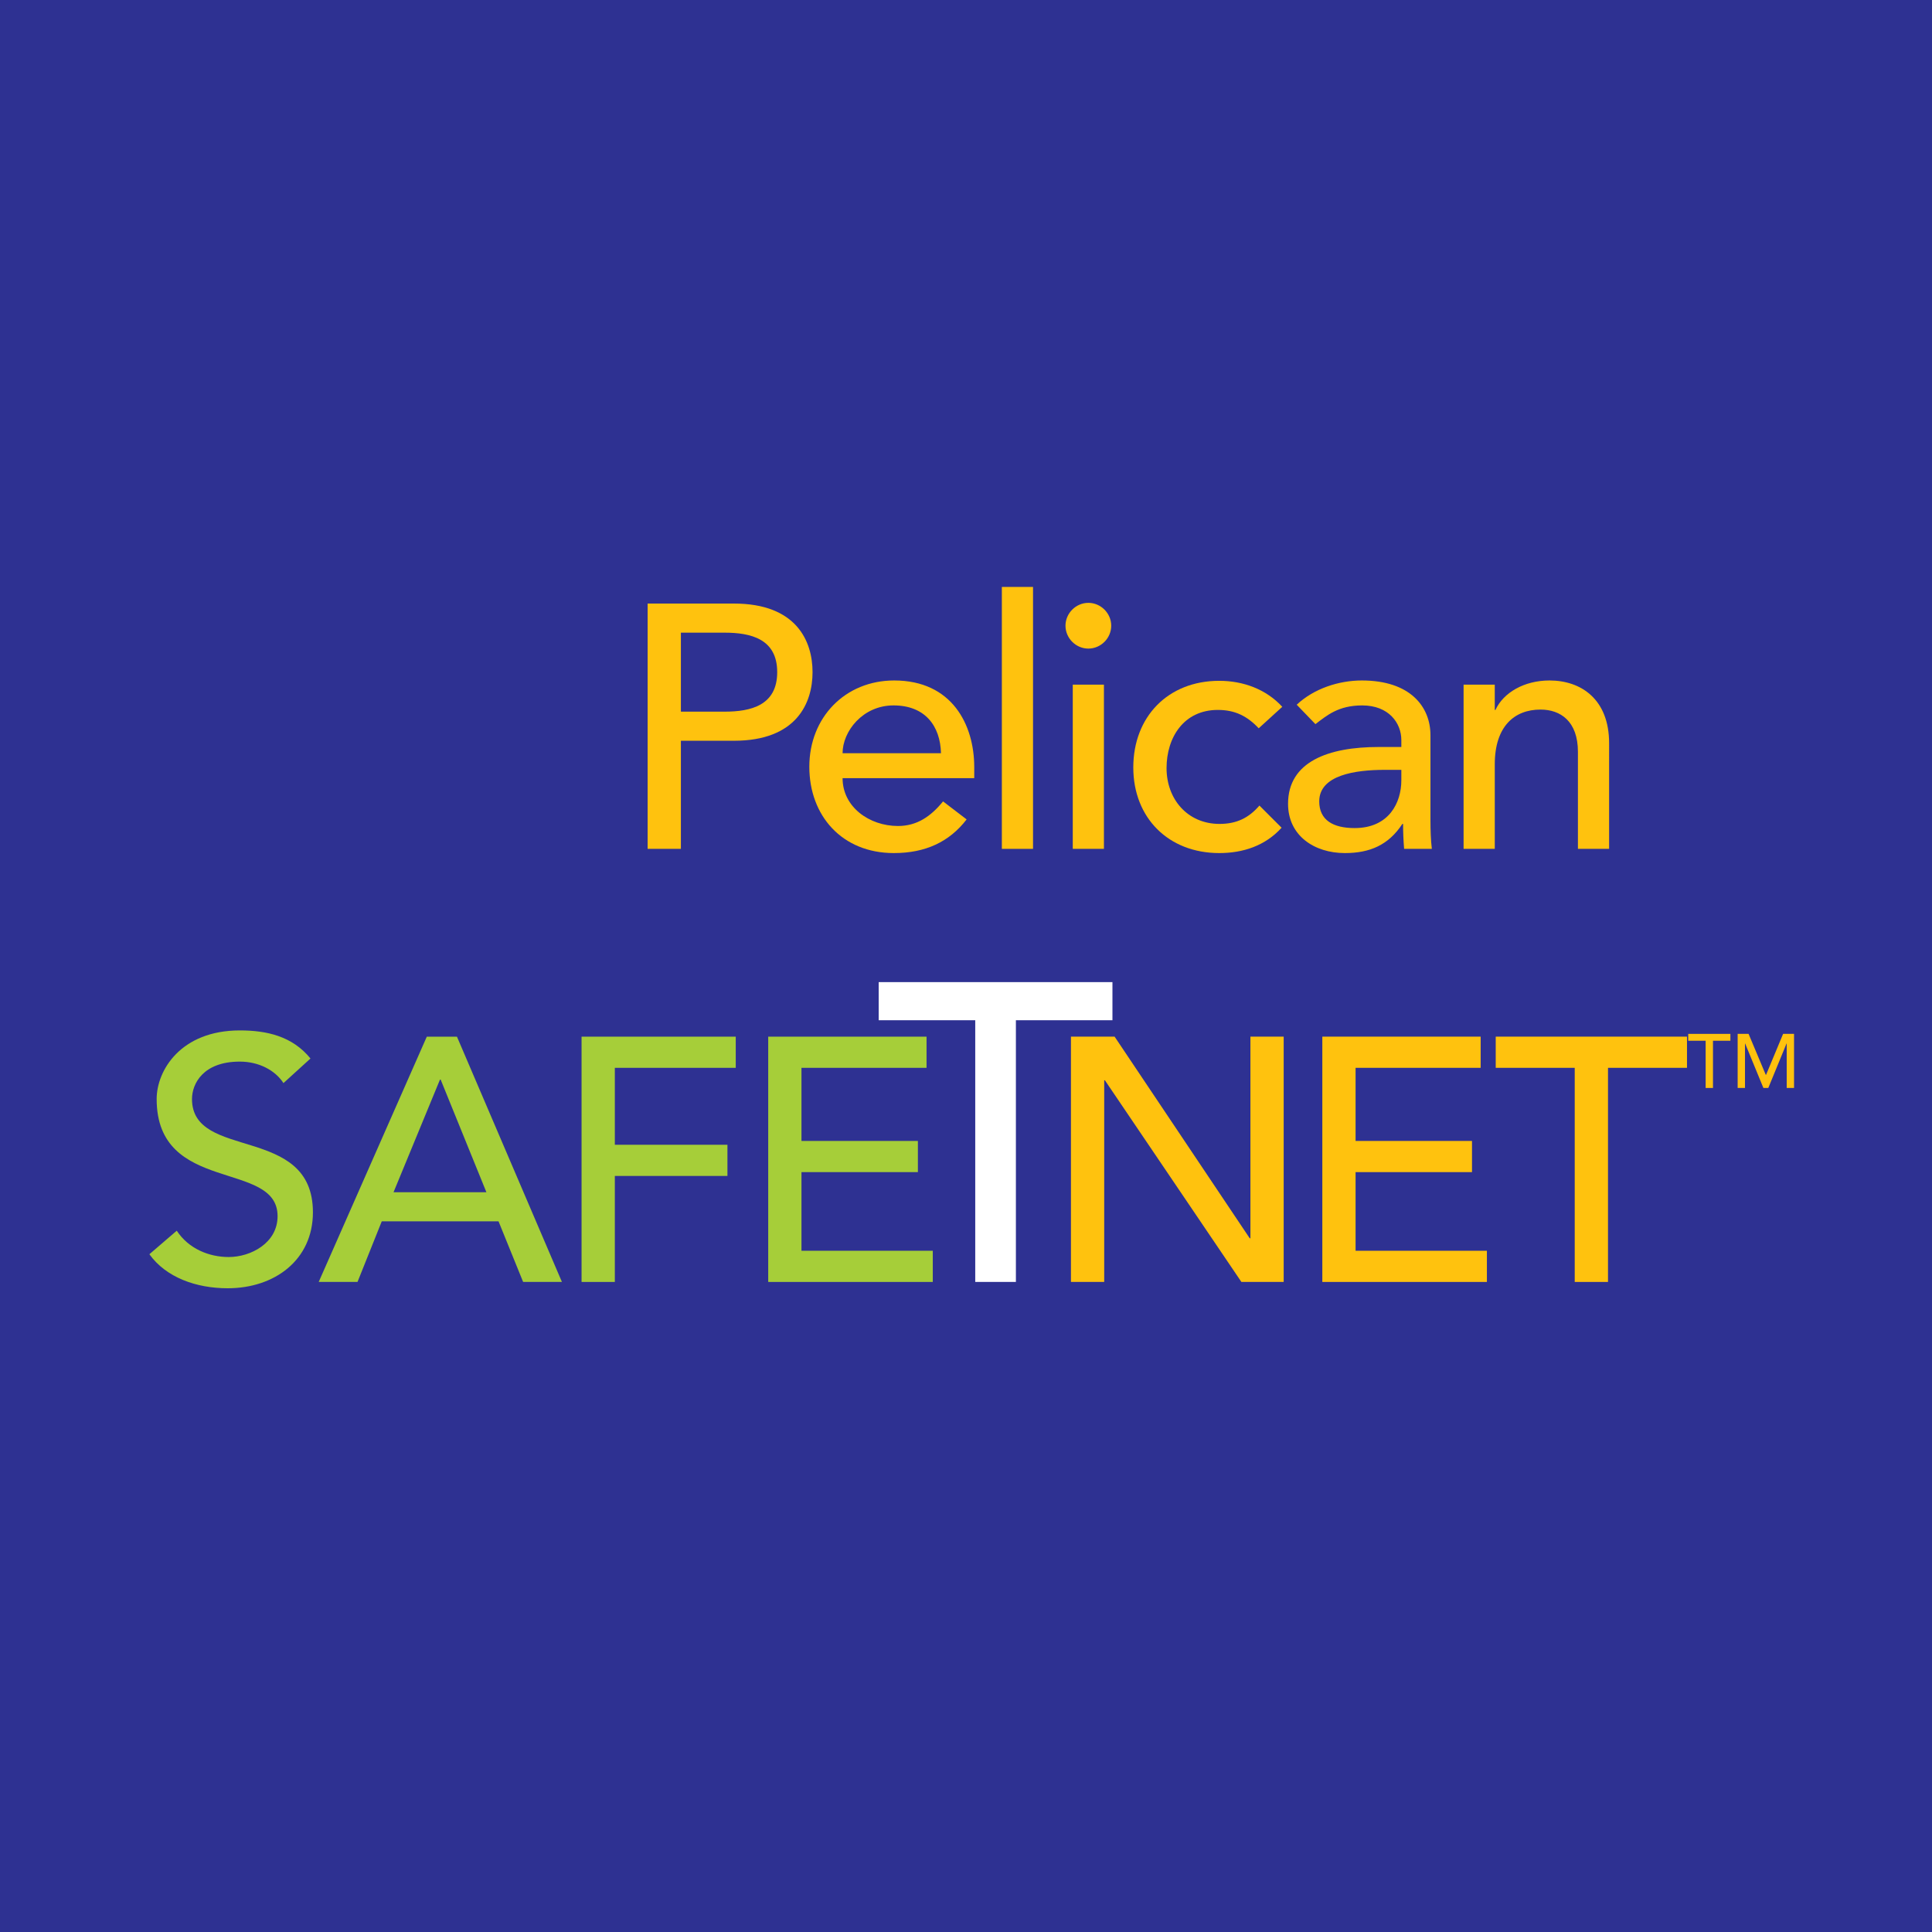 <?xml version="1.0" encoding="utf-8"?>
<!-- Generator: Adobe Illustrator 13.0.0, SVG Export Plug-In . SVG Version: 6.00 Build 14948)  -->
<!DOCTYPE svg PUBLIC "-//W3C//DTD SVG 1.0//EN" "http://www.w3.org/TR/2001/REC-SVG-20010904/DTD/svg10.dtd">
<svg version="1.0" id="Layer_1" xmlns="http://www.w3.org/2000/svg" xmlns:xlink="http://www.w3.org/1999/xlink" x="0px" y="0px"
	 width="192.756px" height="192.756px" viewBox="0 0 192.756 192.756" enable-background="new 0 0 192.756 192.756"
	 xml:space="preserve">
<g>
	<polygon fill-rule="evenodd" clip-rule="evenodd" fill="#2E3192" points="0,0 192.756,0 192.756,192.756 0,192.756 0,0 	"/>
	<path fill-rule="evenodd" clip-rule="evenodd" fill="#FFC20E" d="M64.614,84.691h3.318V73.906h5.289
		c6.257,0,7.847-3.768,7.847-6.845c0-3.076-1.59-6.844-7.847-6.844h-8.607V84.691L64.614,84.691z M67.932,63.121h4.356
		c2.627,0,5.254,0.622,5.254,3.94c0,3.319-2.627,3.941-5.254,3.941h-4.356V63.121L67.932,63.121z"/>
	<path fill-rule="evenodd" clip-rule="evenodd" fill="#FFC20E" d="M97.2,77.639v-1.106c0-4.217-2.212-8.642-7.985-8.642
		c-4.908,0-8.469,3.699-8.469,8.607c0,4.874,3.249,8.613,8.435,8.613c3.146,0,5.531-1.112,7.259-3.358l-2.351-1.798
		c-1.21,1.486-2.593,2.455-4.494,2.455c-2.869,0-5.531-1.901-5.531-4.771H97.2L97.2,77.639z M84.064,75.15
		c0-2.178,2.005-4.771,5.082-4.771c3.146,0,4.667,2.04,4.736,4.771H84.064L84.064,75.15z"/>
	<polygon fill-rule="evenodd" clip-rule="evenodd" fill="#FFC20E" points="99.955,84.691 103.065,84.691 103.065,58.558 
		99.955,58.558 99.955,84.691 	"/>
	<path fill-rule="evenodd" clip-rule="evenodd" fill="#FFC20E" d="M107.03,84.691h3.11V68.306h-3.11V84.691L107.03,84.691z
		 M106.304,62.429c0,1.244,1.037,2.281,2.282,2.281c1.244,0,2.281-1.037,2.281-2.281c0-1.245-1.037-2.282-2.281-2.282
		C107.341,60.147,106.304,61.185,106.304,62.429L106.304,62.429z"/>
	<path fill-rule="evenodd" clip-rule="evenodd" fill="#FFC20E" d="M127.933,70.518c-1.625-1.763-3.906-2.593-6.292-2.593
		c-5.115,0-8.572,3.595-8.572,8.642s3.525,8.544,8.572,8.544c2.386,0,4.598-0.731,6.223-2.529l-2.212-2.212
		c-1.037,1.21-2.247,1.832-3.976,1.832c-3.215,0-5.289-2.489-5.289-5.565s1.729-5.808,5.116-5.808c1.729,0,2.938,0.623,4.079,1.832
		L127.933,70.518L127.933,70.518z"/>
	<path fill-rule="evenodd" clip-rule="evenodd" fill="#FFC20E" d="M131.24,72.247c1.141-0.864,2.281-1.867,4.666-1.867
		c2.662,0,3.906,1.763,3.906,3.457v0.691h-2.281c-4.978,0-9.022,1.452-9.022,5.669c0,3.18,2.627,4.914,5.669,4.914
		c2.489,0,4.356-0.801,5.738-2.909h0.069c0,0.83,0.035,1.659,0.104,2.489h2.766c-0.104-0.864-0.138-1.832-0.138-2.973v-8.366
		c0-2.834-2.005-5.461-6.845-5.461c-2.281,0-4.771,0.795-6.499,2.419L131.24,72.247L131.24,72.247z M139.812,76.81v1.037
		c0,2.212-1.21,4.77-4.666,4.77c-2.144,0-3.526-0.795-3.526-2.662c0-2.627,3.595-3.146,6.533-3.146H139.812L139.812,76.81z"/>
	<path fill-rule="evenodd" clip-rule="evenodd" fill="#FFC20E" d="M146.023,84.691h3.111v-8.435c0-3.802,1.971-5.462,4.563-5.462
		c1.97,0,3.733,1.141,3.733,4.217v9.679h3.111V74.148c0-4.356-2.766-6.257-5.946-6.257c-2.523,0-4.598,1.209-5.393,2.938h-0.069
		v-2.523h-3.111V84.691L146.023,84.691z"/>
	<path fill-rule="evenodd" clip-rule="evenodd" fill="#A6CE39" d="M14.905,125.135c1.659,2.316,4.667,3.395,7.812,3.395
		c4.701,0,8.503-2.84,8.503-7.576c0-8.814-12.064-5.117-12.064-11.305c0-1.52,1.106-3.732,4.771-3.732
		c1.901,0,3.526,0.863,4.355,2.143l2.696-2.453c-1.832-2.248-4.39-2.801-7.052-2.801c-5.877,0-8.296,3.975-8.296,6.844
		c0,9.541,12.064,6.051,12.064,11.686c0,2.695-2.696,4.078-4.874,4.078c-1.97,0-4.01-0.83-5.185-2.627L14.905,125.135
		L14.905,125.135z"/>
	<path fill-rule="evenodd" clip-rule="evenodd" fill="#A6CE39" d="M31.797,127.9h3.872l2.42-6.049h11.649l2.454,6.049h3.872
		L45.59,103.428h-3.008L31.797,127.9L31.797,127.9z M39.264,118.947l4.632-11.234h0.069l4.563,11.234H39.264L39.264,118.947z"/>
	<polygon fill-rule="evenodd" clip-rule="evenodd" fill="#A6CE39" points="58.023,127.9 61.342,127.9 61.342,117.324 
		72.577,117.324 72.577,114.213 61.342,114.213 61.342,106.537 73.406,106.537 73.406,103.428 58.023,103.428 58.023,127.9 	"/>
	<polygon fill-rule="evenodd" clip-rule="evenodd" fill="#A6CE39" points="76.645,127.9 93.064,127.9 93.064,124.789 
		79.963,124.789 79.963,116.943 91.578,116.943 91.578,113.832 79.963,113.832 79.963,106.537 92.442,106.537 92.442,103.428 
		76.645,103.428 76.645,127.9 	"/>
	<polygon fill-rule="evenodd" clip-rule="evenodd" fill="#FFFFFF" points="97.3,127.898 101.356,127.898 101.356,101.789 
		110.989,101.789 110.989,97.986 87.667,97.986 87.667,101.789 97.3,101.789 97.3,127.898 	"/>
	<polygon fill-rule="evenodd" clip-rule="evenodd" fill="#FFC20E" points="106.849,127.9 110.167,127.9 110.167,107.781 
		110.236,107.781 123.855,127.9 128.073,127.9 128.073,103.426 124.755,103.426 124.755,123.545 124.686,123.545 111.204,103.426 
		106.849,103.426 106.849,127.9 	"/>
	<polygon fill-rule="evenodd" clip-rule="evenodd" fill="#FFC20E" points="131.928,127.9 148.348,127.9 148.348,124.789 
		135.246,124.789 135.246,116.943 146.861,116.943 146.861,113.832 135.246,113.832 135.246,106.537 147.726,106.537 
		147.726,103.426 131.928,103.426 131.928,127.9 	"/>
	<polygon fill-rule="evenodd" clip-rule="evenodd" fill="#FFC20E" points="157.111,127.9 160.43,127.9 160.43,106.537 
		168.312,106.537 168.312,103.426 149.229,103.426 149.229,106.537 157.111,106.537 157.111,127.9 	"/>
	<polygon fill-rule="evenodd" clip-rule="evenodd" fill="#FFC20E" points="170.172,108.547 170.904,108.547 170.904,103.836 
		172.642,103.836 172.642,103.15 168.434,103.15 168.434,103.836 170.172,103.836 170.172,108.547 	"/>
	<polygon fill-rule="evenodd" clip-rule="evenodd" fill="#FFC20E" points="173.366,108.547 174.098,108.547 174.098,104.111 
		174.113,104.111 175.935,108.547 176.423,108.547 178.244,104.111 178.26,104.111 178.26,108.547 178.991,108.547 178.991,103.15 
		177.901,103.15 176.201,107.236 176.171,107.236 174.456,103.15 173.366,103.15 173.366,108.547 	"/>
</g>
</svg>
